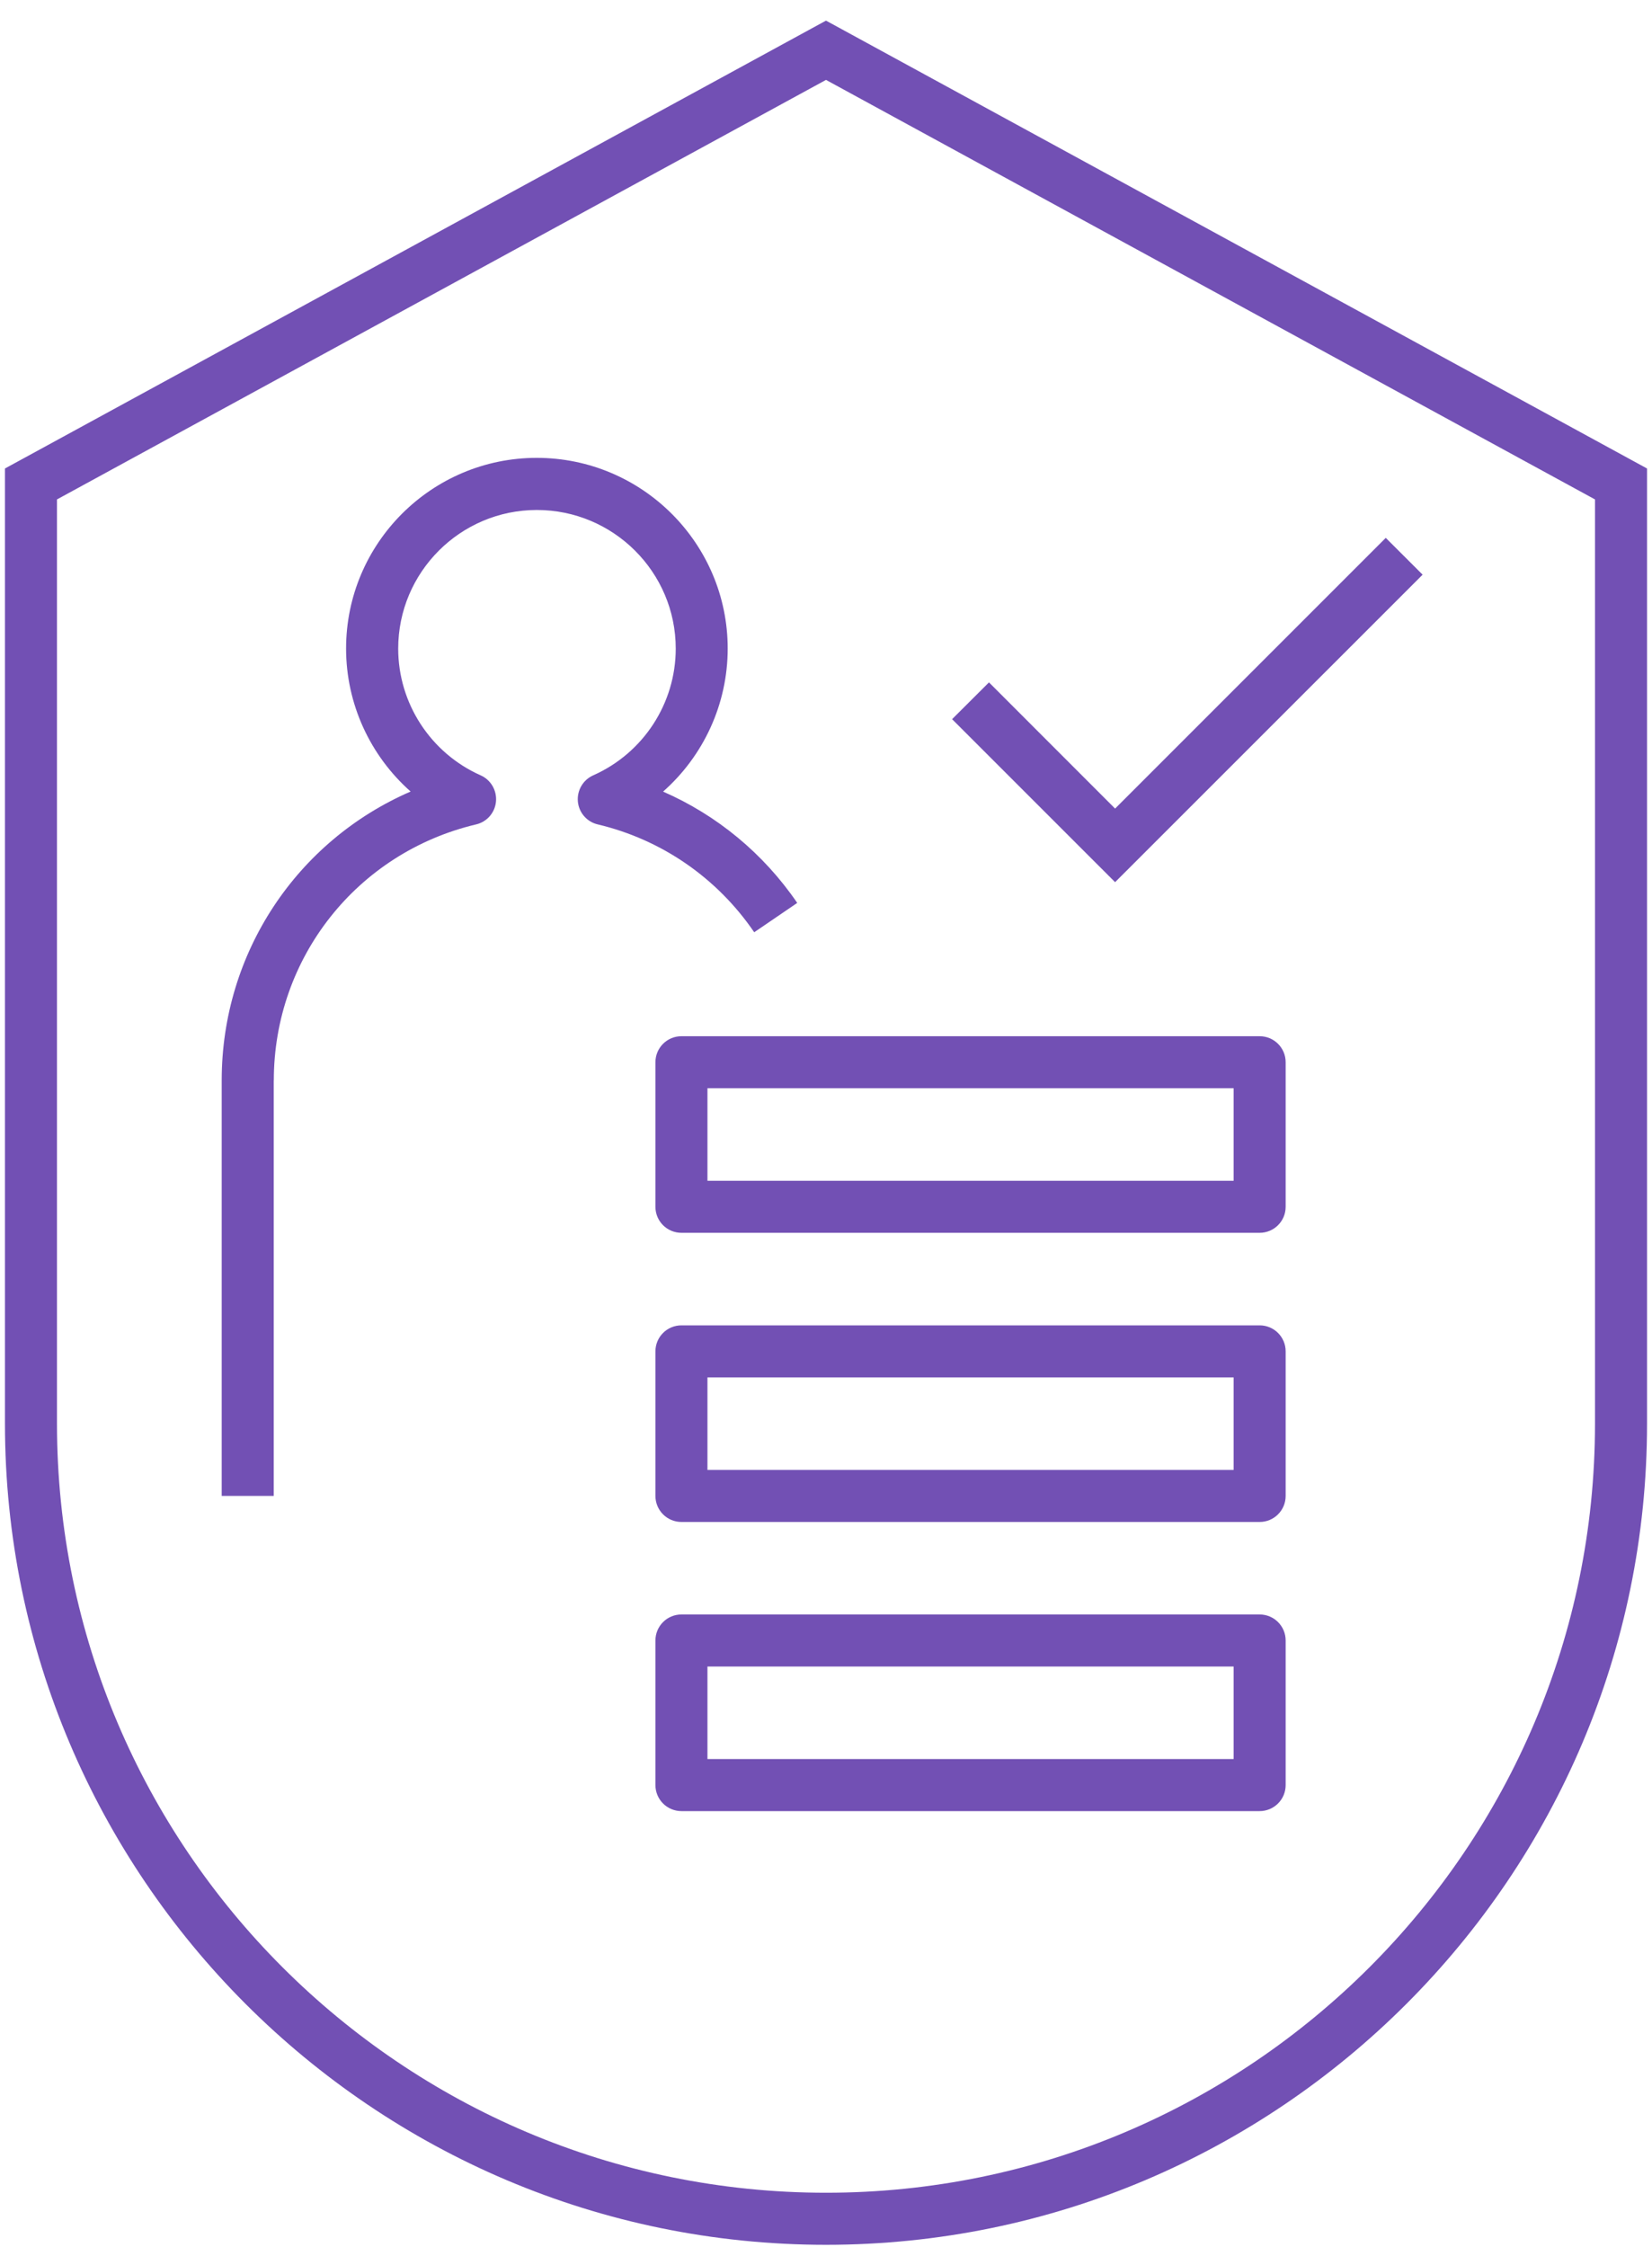 <?xml version="1.0" encoding="UTF-8"?> <svg xmlns="http://www.w3.org/2000/svg" width="75" height="102" viewBox="0 0 75 102" fill="none"><path d="M37.5 101.9C16.946 101.9 0.225 85.179 0.225 64.625V21.267L37.5 0.936L74.775 21.267V64.625C74.775 85.179 58.053 101.9 37.5 101.9ZM2.587 22.671V64.625C2.587 83.876 18.248 99.537 37.5 99.537C56.751 99.537 72.412 83.879 72.412 64.625V22.671L37.5 3.627L2.587 22.671ZM50.625 40.045L43.225 32.646L44.899 30.976L50.625 36.705L62.913 24.416L64.586 26.087L50.625 40.045ZM12.431 49.042C12.431 43.484 16.208 38.706 21.615 37.423C22.107 37.309 22.471 36.889 22.517 36.387C22.563 35.881 22.285 35.402 21.822 35.196C19.548 34.185 18.078 31.924 18.078 29.443C18.078 25.972 20.903 23.15 24.371 23.15C27.849 23.15 30.678 25.972 30.678 29.443C30.678 31.927 29.208 34.185 26.931 35.196C26.468 35.402 26.189 35.881 26.235 36.387C26.281 36.889 26.645 37.309 27.137 37.423C30.032 38.109 32.555 39.848 34.241 42.319L36.194 40.987C34.661 38.742 32.548 37.003 30.104 35.934C31.938 34.313 33.037 31.963 33.037 29.44C33.037 24.666 29.149 20.784 24.368 20.784C19.594 20.784 15.712 24.666 15.712 29.44C15.712 31.96 16.811 34.309 18.642 35.931C13.487 38.165 10.065 43.248 10.065 49.042V67.906H12.428V49.042H12.431ZM57.187 55.962H30.937C30.284 55.962 29.756 55.434 29.756 54.781V48.219C29.756 47.566 30.284 47.038 30.937 47.038H57.187C57.84 47.038 58.368 47.566 58.368 48.219V54.781C58.368 55.434 57.84 55.962 57.187 55.962ZM32.118 53.6H56.006V49.4H32.118V53.6ZM57.187 69.088H30.937C30.284 69.088 29.756 68.559 29.756 67.906V61.344C29.756 60.691 30.284 60.163 30.937 60.163H57.187C57.84 60.163 58.368 60.691 58.368 61.344V67.906C58.368 68.559 57.84 69.088 57.187 69.088ZM32.118 66.725H56.006V62.525H32.118V66.725ZM57.187 82.213H30.937C30.284 82.213 29.756 81.684 29.756 81.031V74.469C29.756 73.816 30.284 73.287 30.937 73.287H57.187C57.84 73.287 58.368 73.816 58.368 74.469V81.031C58.368 81.684 57.84 82.213 57.187 82.213ZM32.118 79.85H56.006V75.65H32.118V79.85Z" fill="#7250B4"></path></svg> 